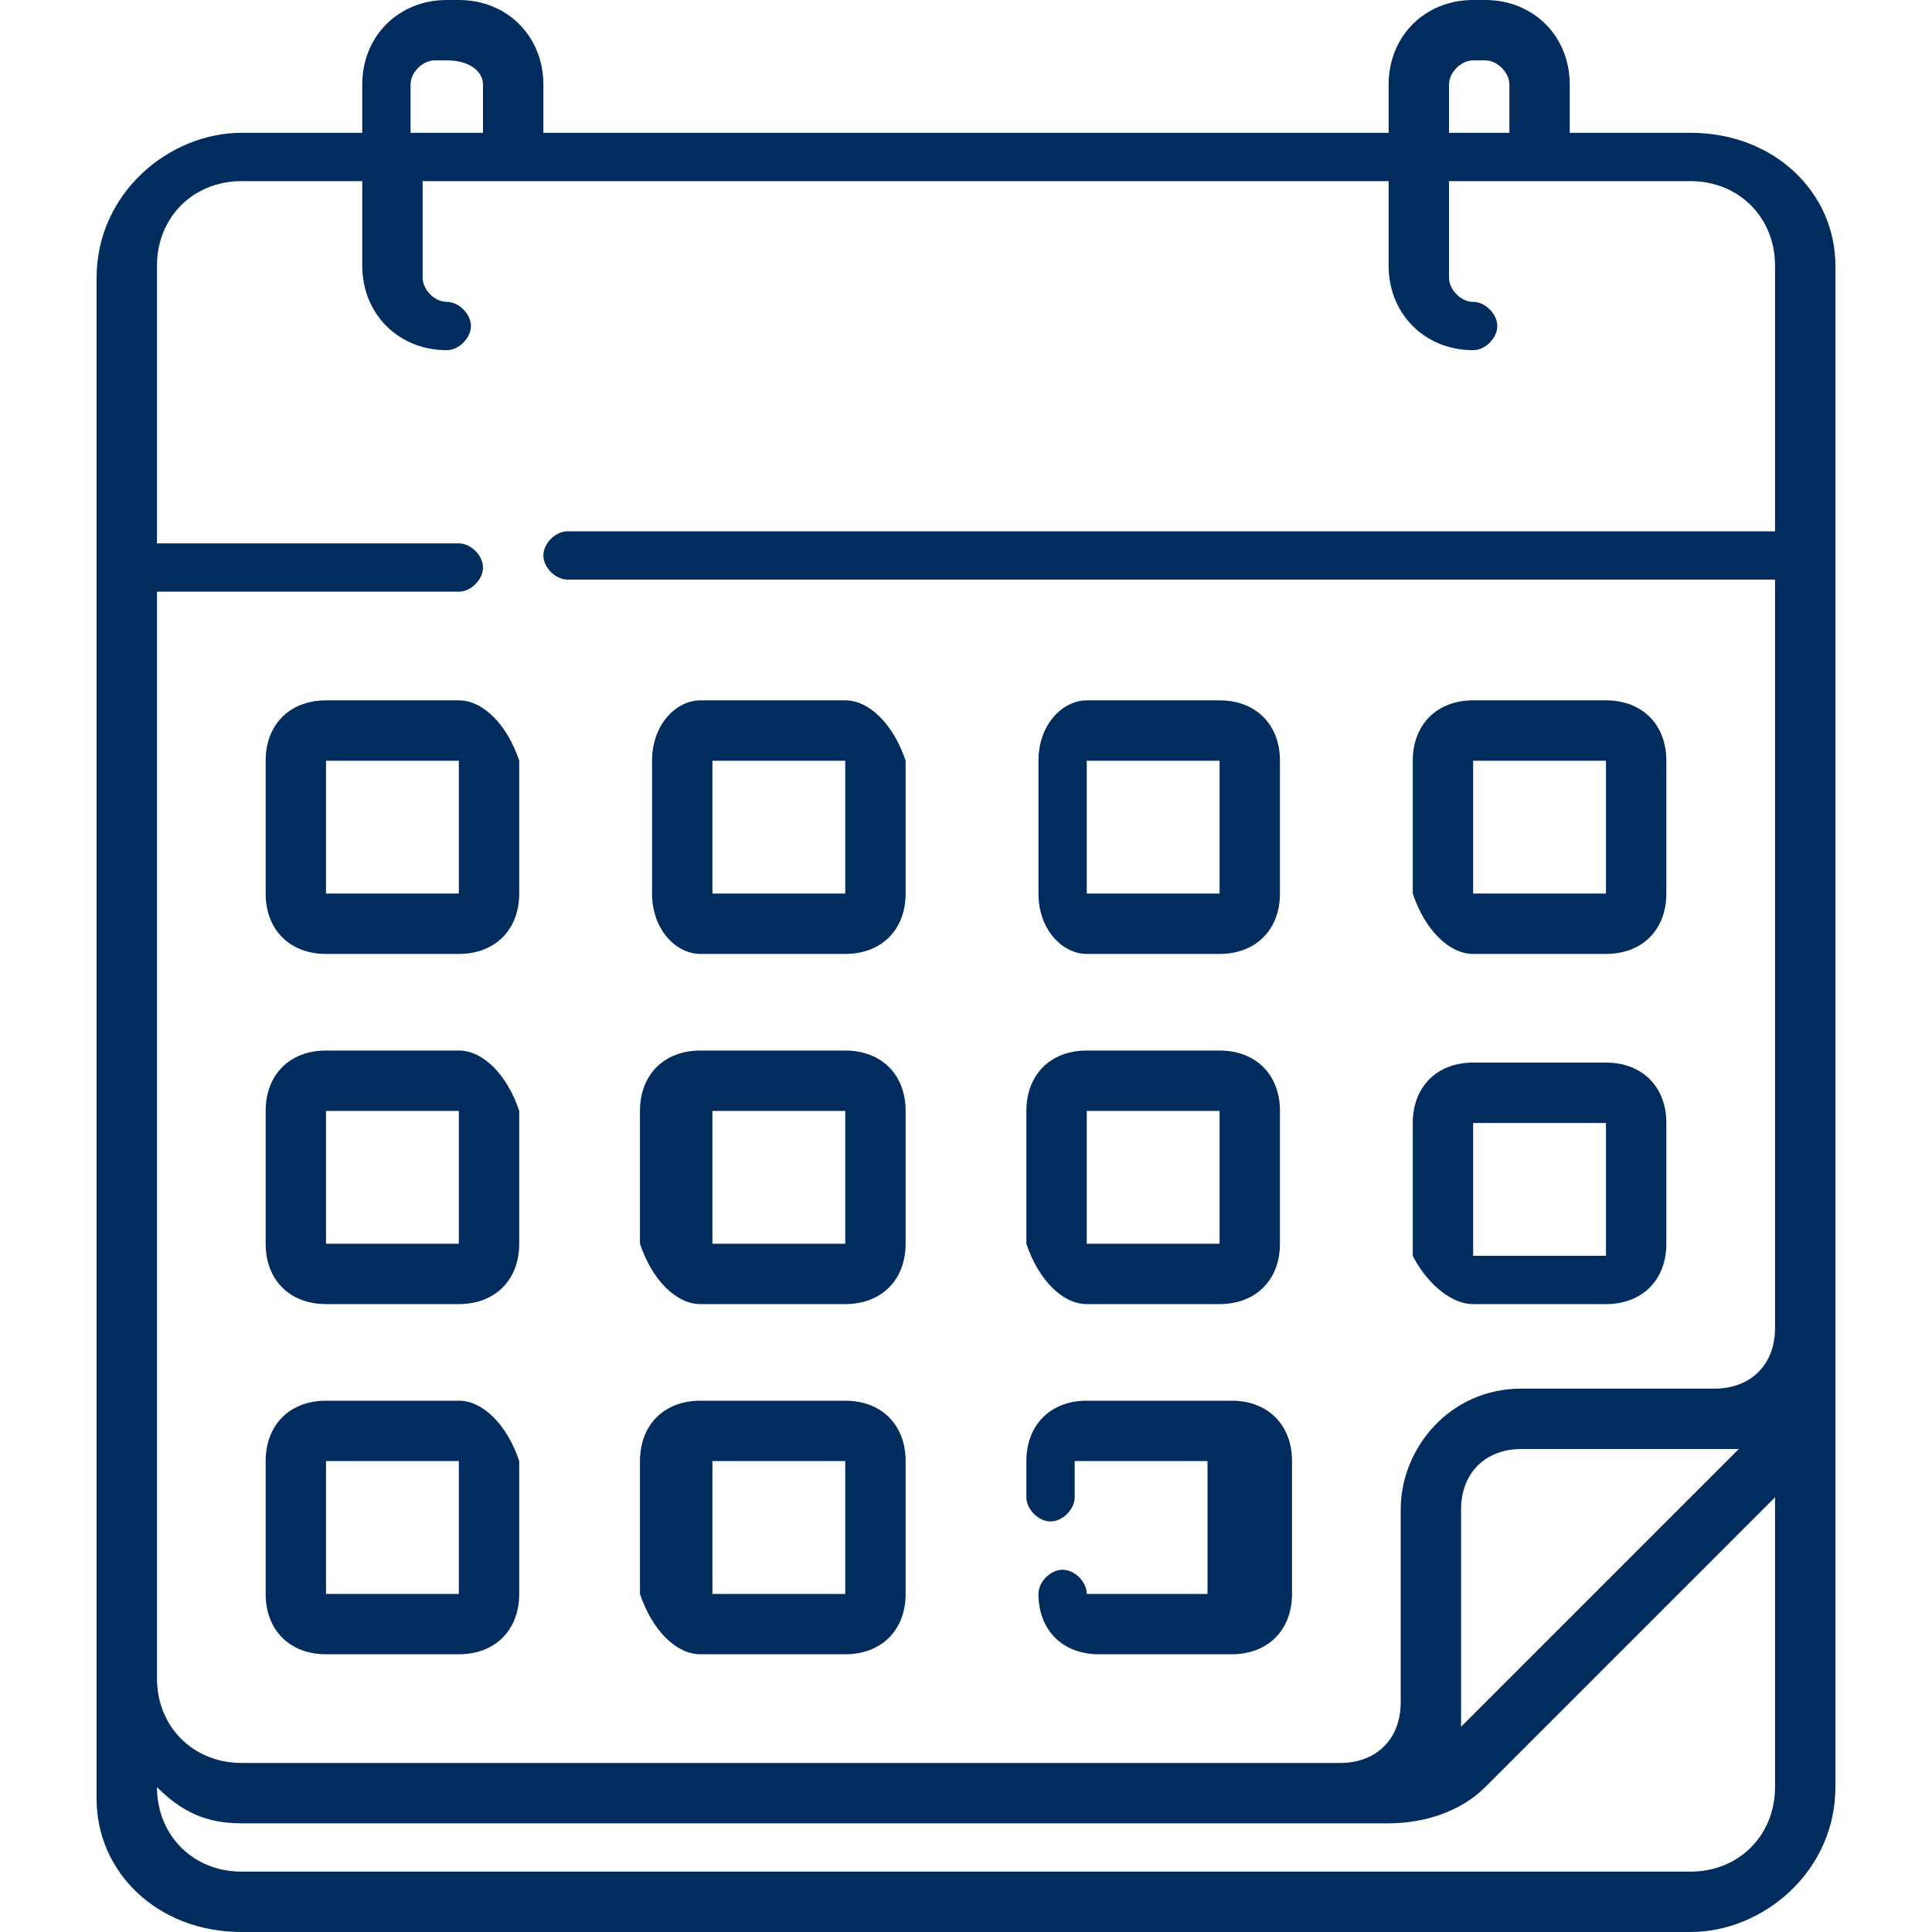 <?xml version="1.0" encoding="utf-8"?>
<!-- Generator: Adobe Illustrator 24.2.1, SVG Export Plug-In . SVG Version: 6.00 Build 0)  -->
<svg version="1.1" id="Livello_1" xmlns="http://www.w3.org/2000/svg" xmlns:xlink="http://www.w3.org/1999/xlink" x="0px" y="0px"
	 viewBox="0 0 16 16" style="enable-background:new 0 0 16 16;" xml:space="preserve">
<style type="text/css">
	.st0{fill:#002D5D;}
</style>
<g>
	<path class="st0" d="M12.2,7.9h1.1c0.3,0,0.5-0.2,0.5-0.5V6.3c0-0.3-0.2-0.5-0.5-0.5h-1.1c-0.3,0-0.5,0.2-0.5,0.5v1.1
		C11.8,7.7,12,7.9,12.2,7.9L12.2,7.9z M12.2,6.3h1.1v1.1h-1.1V6.3z M12.2,10.8h1.1c0.3,0,0.5-0.2,0.5-0.5V9.3c0-0.3-0.2-0.5-0.5-0.5
		h-1.1c-0.3,0-0.5,0.2-0.5,0.5v1.1C11.8,10.6,12,10.8,12.2,10.8L12.2,10.8z M12.2,9.3h1.1v1.1h-1.1V9.3z M9,7.9h1.1
		c0.3,0,0.5-0.2,0.5-0.5V6.3c0-0.3-0.2-0.5-0.5-0.5H9C8.8,5.8,8.6,6,8.6,6.3v1.1C8.6,7.7,8.8,7.9,9,7.9L9,7.9z M9,6.3h1.1v1.1H9V6.3
		z M3.8,11.6H2.7c-0.3,0-0.5,0.2-0.5,0.5v1.1c0,0.3,0.2,0.5,0.5,0.5h1.1c0.3,0,0.5-0.2,0.5-0.5v-1.1C4.2,11.8,4,11.6,3.8,11.6
		L3.8,11.6z M3.8,13.2H2.7v-1.1h1.1V13.2z M3.8,5.8H2.7C2.4,5.8,2.2,6,2.2,6.3v1.1c0,0.3,0.2,0.5,0.5,0.5h1.1c0.3,0,0.5-0.2,0.5-0.5
		V6.3C4.2,6,4,5.8,3.8,5.8L3.8,5.8z M3.8,7.4H2.7V6.3h1.1V7.4z M9,10.8h1.1c0.3,0,0.5-0.2,0.5-0.5V9.2c0-0.3-0.2-0.5-0.5-0.5H9
		c-0.3,0-0.5,0.2-0.5,0.5v1.1C8.6,10.6,8.8,10.8,9,10.8L9,10.8z M9,9.2h1.1v1.1H9V9.2z M14,1.1h-1V0.7C13,0.3,12.7,0,12.3,0h-0.1
		c-0.4,0-0.7,0.3-0.7,0.7v0.4h-7V0.7C4.5,0.3,4.2,0,3.8,0H3.7C3.3,0,3,0.3,3,0.7v0.4H2c-0.6,0-1.2,0.5-1.2,1.2v12.6
		C0.8,15.5,1.3,16,2,16H14c0.6,0,1.2-0.5,1.2-1.2V2.2C15.2,1.6,14.7,1.1,14,1.1L14,1.1z M12,0.7c0-0.1,0.1-0.2,0.2-0.2h0.1
		c0.1,0,0.2,0.1,0.2,0.2v0.4H12V0.7z M3.4,0.7c0-0.1,0.1-0.2,0.2-0.2h0.1C3.9,0.5,4,0.6,4,0.7v0.4H3.4V0.7z M14.7,14.8
		c0,0.4-0.3,0.7-0.7,0.7H2c-0.4,0-0.7-0.3-0.7-0.7v0C1.5,15,1.7,15.1,2,15.1h9.5c0.3,0,0.6-0.1,0.8-0.3l2.4-2.4V14.8z M12.1,14.3
		c0-0.1,0-0.2,0-0.2v-1.6c0-0.3,0.2-0.5,0.5-0.5h1.6c0.1,0,0.2,0,0.2,0L12.1,14.3z M14.7,4.4h-10c-0.1,0-0.2,0.1-0.2,0.2
		c0,0.1,0.1,0.2,0.2,0.2h10V11c0,0.3-0.2,0.5-0.5,0.5h-1.6c-0.6,0-1,0.5-1,1v1.6c0,0.3-0.2,0.5-0.5,0.5H2c-0.4,0-0.7-0.3-0.7-0.7v-9
		h2.5C3.9,4.9,4,4.8,4,4.7c0-0.1-0.1-0.2-0.2-0.2H1.3V2.2c0-0.4,0.3-0.7,0.7-0.7h1v0.7c0,0.4,0.3,0.7,0.7,0.7c0.1,0,0.2-0.1,0.2-0.2
		c0-0.1-0.1-0.2-0.2-0.2c-0.1,0-0.2-0.1-0.2-0.2V1.5h8v0.7c0,0.4,0.3,0.7,0.7,0.7c0.1,0,0.2-0.1,0.2-0.2c0-0.1-0.1-0.2-0.2-0.2
		c-0.1,0-0.2-0.1-0.2-0.2V1.5H14c0.4,0,0.7,0.3,0.7,0.7V4.4z M3.8,8.7H2.7c-0.3,0-0.5,0.2-0.5,0.5v1.1c0,0.3,0.2,0.5,0.5,0.5h1.1
		c0.3,0,0.5-0.2,0.5-0.5V9.2C4.2,8.9,4,8.7,3.8,8.7L3.8,8.7z M3.8,10.3H2.7V9.2h1.1V10.3z M5.8,7.9H7c0.3,0,0.5-0.2,0.5-0.5V6.3
		C7.4,6,7.2,5.8,7,5.8H5.8C5.6,5.8,5.4,6,5.4,6.3v1.1C5.4,7.7,5.6,7.9,5.8,7.9L5.8,7.9z M5.9,6.3H7v1.1H5.9V6.3z M9,13.2
		C9,13.1,8.9,13,8.8,13c-0.1,0-0.2,0.1-0.2,0.2c0,0.3,0.2,0.5,0.5,0.5h1.1c0.3,0,0.5-0.2,0.5-0.5v-1.1c0-0.3-0.2-0.5-0.5-0.5H9
		c-0.3,0-0.5,0.2-0.5,0.5v0.3c0,0.1,0.1,0.2,0.2,0.2c0.1,0,0.2-0.1,0.2-0.2v-0.3h1.1v1.1H9z M5.8,10.8H7c0.3,0,0.5-0.2,0.5-0.5V9.2
		c0-0.3-0.2-0.5-0.5-0.5H5.8c-0.3,0-0.5,0.2-0.5,0.5v1.1C5.4,10.6,5.6,10.8,5.8,10.8L5.8,10.8z M5.9,9.2H7v1.1H5.9V9.2z M5.8,13.7H7
		c0.3,0,0.5-0.2,0.5-0.5v-1.1c0-0.3-0.2-0.5-0.5-0.5H5.8c-0.3,0-0.5,0.2-0.5,0.5v1.1C5.4,13.5,5.6,13.7,5.8,13.7L5.8,13.7z
		 M5.9,12.1H7v1.1H5.9V12.1z M5.9,12.1"/>
</g>
</svg>
